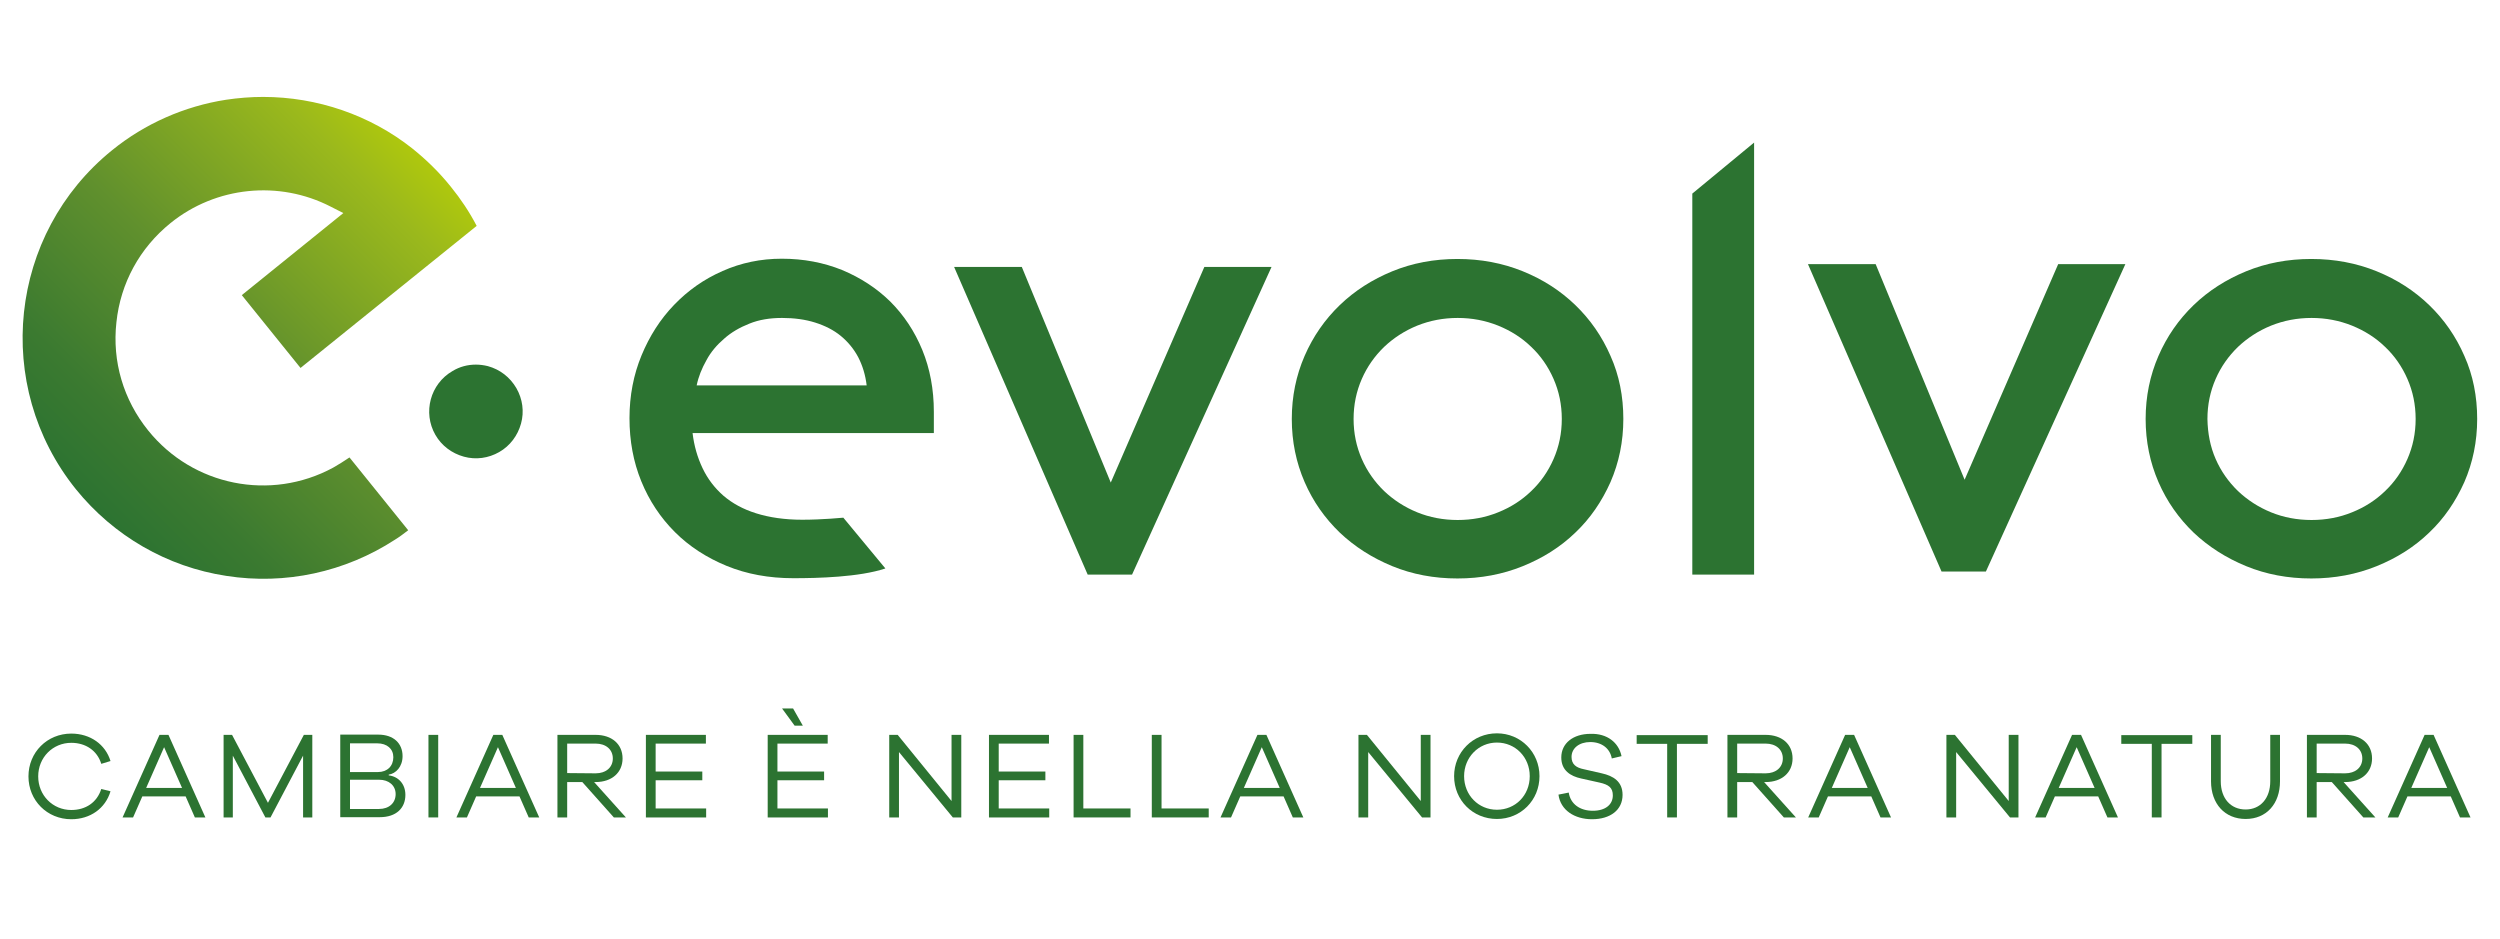 <?xml version="1.0" encoding="UTF-8"?> <!-- Generator: Adobe Illustrator 27.5.0, SVG Export Plug-In . SVG Version: 6.00 Build 0) --> <svg xmlns="http://www.w3.org/2000/svg" xmlns:xlink="http://www.w3.org/1999/xlink" version="1.1" id="Livello_1" x="0px" y="0px" viewBox="0 0 975 366.3" style="enable-background:new 0 0 975 366.3;" xml:space="preserve"> <style type="text/css"> .st0{fill:#2C7331;} .st1{fill:url(#SVGID_1_);} </style> <g> <path class="st0" d="M345.3,221.7c-10.2,3.4-26.4,3.8-35.9,3.8s-18.2-1.6-26-4.8s-14.6-7.6-20.2-13.2c-5.6-5.6-10-12.2-13.1-19.8 s-4.6-15.8-4.6-24.6s1.6-17,4.7-24.5c3.1-7.5,7.3-14.1,12.7-19.7s11.6-10,18.9-13.2c7.2-3.2,14.9-4.8,23.1-4.8 c8.5,0,16.3,1.5,23.5,4.4c7.2,3,13.5,7.1,18.8,12.3c5.3,5.3,9.5,11.6,12.5,18.9s4.5,15.4,4.5,24.1v8.3h-94.1 c0.6,5,1.9,9.5,3.9,13.7s4.7,7.7,8.1,10.7c3.5,3,7.7,5.3,12.8,6.9c5.1,1.6,11.1,2.5,18,2.5c7.8,0,16-0.8,16-0.8L345.3,221.7z M292.3,126.2c-3.8,1.5-7.1,3.4-9.9,5.9c-2.8,2.4-5.2,5.2-6.9,8.4c-1.8,3.2-3.1,6.4-3.8,9.8H338c-0.5-4.1-1.6-7.7-3.3-11 c-1.7-3.2-4-6-6.8-8.3s-6.2-4-10-5.2s-8.1-1.8-12.9-1.8C300.2,124,296,124.7,292.3,126.2z"></path> <path class="st0" d="M372.1,104.1h26.4l34.7,84.1l36.5-84.1h26.2l-54.4,120h-17.3L372.1,104.1z"></path> <path class="st0" d="M508.8,138.8c3.3-7.6,7.9-14.2,13.7-19.8c5.8-5.6,12.7-10,20.5-13.2s16.3-4.8,25.4-4.8s17.6,1.6,25.5,4.8 c7.9,3.2,14.7,7.6,20.5,13.2s10.4,12.2,13.7,19.8c3.4,7.6,5,15.8,5,24.6s-1.7,17-5,24.6c-3.4,7.6-7.9,14.2-13.7,19.7 c-5.8,5.6-12.6,9.9-20.5,13.1c-7.9,3.2-16.4,4.8-25.5,4.8s-17.6-1.6-25.4-4.8c-7.8-3.2-14.7-7.6-20.5-13.1 c-5.8-5.6-10.4-12.1-13.7-19.7c-3.3-7.6-5-15.8-5-24.6S505.5,146.4,508.8,138.8z M531.1,179c2.1,4.8,5,8.9,8.7,12.5 c3.7,3.5,8,6.3,12.9,8.3c4.9,2,10.2,3,15.8,3c5.6,0,10.9-1,15.8-3c5-2,9.3-4.8,12.9-8.3c3.7-3.5,6.6-7.7,8.7-12.5s3.2-10,3.2-15.6 s-1.1-10.8-3.2-15.6c-2.1-4.8-5-9-8.7-12.5c-3.7-3.6-8-6.3-12.9-8.3c-5-2-10.2-3-15.8-3c-5.6,0-10.8,1-15.8,3 c-4.9,2-9.2,4.8-12.9,8.3c-3.7,3.6-6.6,7.7-8.7,12.5c-2.1,4.8-3.2,10-3.2,15.6C527.9,169,529,174.2,531.1,179z"></path> <path class="st0" d="M684.1,224.1H660V75.5l24.1-19.9V224.1z"></path> <path class="st0" d="M705.1,103h26.4l34.7,84.1l36.5-84.1h26.2l-54.4,119.9h-17.3L705.1,103z"></path> <path class="st0" d="M841.8,138.8c3.3-7.6,7.9-14.2,13.7-19.8c5.8-5.6,12.7-10,20.5-13.2s16.3-4.8,25.4-4.8s17.6,1.6,25.5,4.8 c7.9,3.2,14.7,7.6,20.5,13.2s10.4,12.2,13.7,19.8c3.4,7.6,5,15.8,5,24.6s-1.7,17-5,24.6c-3.4,7.6-7.9,14.2-13.7,19.7 c-5.8,5.6-12.6,9.9-20.5,13.1c-7.9,3.2-16.4,4.8-25.5,4.8s-17.6-1.6-25.4-4.8s-14.7-7.6-20.5-13.1c-5.8-5.6-10.4-12.1-13.7-19.7 c-3.3-7.6-5-15.8-5-24.6S838.5,146.4,841.8,138.8z M864.1,179c2.1,4.8,5,8.9,8.7,12.5c3.7,3.5,8,6.3,12.9,8.3s10.2,3,15.8,3 c5.6,0,10.9-1,15.8-3c5-2,9.3-4.8,12.9-8.3c3.7-3.5,6.6-7.7,8.7-12.5s3.2-10,3.2-15.6s-1.1-10.8-3.2-15.6c-2.1-4.8-5-9-8.7-12.5 c-3.7-3.6-8-6.3-12.9-8.3c-5-2-10.2-3-15.8-3c-5.6,0-10.8,1-15.8,3c-4.9,2-9.2,4.8-12.9,8.3c-3.7,3.6-6.6,7.7-8.7,12.5 s-3.2,10-3.2,15.6C861,169,862,174.2,864.1,179z"></path> </g> <g> <path class="st0" d="M190.3,142.8c-1.6-0.4-3.2-0.6-4.7-0.6c-3.2,0-6.3,0.8-9.1,2.5c-8.7,5-11.7,16.2-6.7,24.9 c2.4,4.2,6.4,7.2,11.1,8.5c4.7,1.3,9.6,0.6,13.8-1.8l0,0c4.2-2.4,7.2-6.4,8.5-11.1s0.6-9.6-1.8-13.8 C198.9,147.1,195,144.1,190.3,142.8z"></path> </g> <g> <linearGradient id="SVGID_1_" gradientUnits="userSpaceOnUse" x1="168.767" y1="301.248" x2="35.903" y2="168.384" gradientTransform="matrix(1 0 0 -1 0 366.298)"> <stop offset="1.840691e-04" style="stop-color:#AFC80D"></stop> <stop offset="0.119" style="stop-color:#9BB91C"></stop> <stop offset="0.523" style="stop-color:#60902D"></stop> <stop offset="0.83" style="stop-color:#3B7A30"></stop> <stop offset="1" style="stop-color:#2C7331"></stop> </linearGradient> <path class="st1" d="M129.9,182.4c-24.4,13.2-54.7,7.1-72.1-14.5c-9.7-12-14.1-27-12.4-42.2c1.6-15.3,9.1-29,21.1-38.7 c17.7-14.3,42.3-16.8,62.5-6.4l4.9,2.5l-39.6,32l22.9,28.4l68.7-55.4c-2.8-5.4-6.2-10.5-10.1-15.3c-4.4-5.5-9.5-10.5-15-14.9 c-16.4-13-37.1-20.1-58.2-20.1c-4.8,0-9.7,0.4-14.4,1.1C72,41.4,56.5,48.2,43.7,58.6C3.4,91.2-2.9,150.4,29.6,190.8 c14.7,18.2,35.6,30.3,58.7,33.8c23,3.6,46.3-1.5,65.7-14.1c1.8-1.1,3.5-2.4,5.2-3.7l-22.9-28.4C134.1,179.9,132,181.2,129.9,182.4z "></path> </g> <g> <path class="st0" d="M39.5,307.7l3.6,0.9c-2,6.7-7.9,10.9-15.3,10.9c-9.4,0-16.7-7.3-16.7-16.7s7.3-16.7,16.7-16.7 c7.4,0,13.3,4.2,15.3,10.7l-3.6,1.1c-1.6-5.2-6.1-8.2-11.7-8.2c-7.2,0-12.9,5.7-12.9,13.1c0,7.4,5.7,13.1,12.9,13.1 C33.4,315.9,37.8,313,39.5,307.7z"></path> <path class="st0" d="M76,318.8l-3.6-8.2H55.5l-3.6,8.2h-4.1l14.4-32.2h3.5l14.4,32.2H76z M64,291.4l-7,15.9h14L64,291.4z"></path> <path class="st0" d="M121.8,318.8h-3.6v-24.1l-12.7,24.1h-2l-12.7-24.1v24.1h-3.6v-32.2h3.3l14,26.5l14-26.5h3.3V318.8z"></path> <path class="st0" d="M151.6,302.4c3.6,0.4,6.5,3.2,6.5,7.6c0,5.1-3.5,8.7-10,8.7h-15.4v-32.2h14.8c6,0,9.5,3.4,9.5,8.4 c0,4.1-2.6,6.8-5.4,7.2V302.4z M136.5,301.1h10.9c3.6,0,6-2.3,6-5.8c0-3.2-2.4-5.4-6.3-5.4h-10.6V301.1z M147.8,315.5 c4,0,6.5-2.4,6.5-5.8s-2.7-5.6-6.4-5.6h-11.4v11.4L147.8,315.5L147.8,315.5z"></path> <path class="st0" d="M167.1,318.8v-32.2h3.8v32.2H167.1z"></path> <path class="st0" d="M206.2,318.8l-3.6-8.2h-16.9l-3.6,8.2H178l14.4-32.2h3.5l14.4,32.2H206.2z M194.2,291.4l-7,15.9h14 L194.2,291.4z"></path> <path class="st0" d="M239.4,318.8L227.1,305h-5.9v13.8h-3.8v-32.2h14.9c6.3,0,10.5,3.6,10.5,9.2c0,5.5-4.2,9.2-10.5,9.2h-0.6 l12.4,13.8H239.4z M232.3,301.6c4,0,6.7-2.3,6.7-5.8s-2.7-5.8-6.7-5.8h-11.1v11.5L232.3,301.6L232.3,301.6z"></path> <path class="st0" d="M275.4,318.8h-23.5v-32.2h23.4v3.4h-19.6v10.9h18.2v3.4h-18.2v11h19.7L275.4,318.8L275.4,318.8z"></path> <path class="st0" d="M322.9,318.8h-23.5v-32.2h23.4v3.4h-19.6v10.9h18.2v3.4h-18.2v11h19.7L322.9,318.8L322.9,318.8z M305,276.3 h4.3l3.8,6.7h-3.2L305,276.3z"></path> <path class="st0" d="M374.9,318.8h-3.3l-21-25.5v25.5h-3.8v-32.2h3.3l21,25.8v-25.8h3.8V318.8z"></path> <path class="st0" d="M409.2,318.8h-23.5v-32.2h23.4v3.4h-19.6v10.9h18.2v3.4h-18.2v11h19.7V318.8z"></path> <path class="st0" d="M440.9,318.8h-22.2v-32.2h3.8v28.7h18.4V318.8z"></path> <path class="st0" d="M471.4,318.8h-22.2v-32.2h3.8v28.7h18.4V318.8z"></path> <path class="st0" d="M504.2,318.8l-3.6-8.2h-16.9l-3.6,8.2H476l14.4-32.2h3.5l14.4,32.2H504.2z M492.1,291.4l-7,15.9h14 L492.1,291.4z"></path> <path class="st0" d="M557.9,318.8h-3.3l-21-25.5v25.5h-3.8v-32.2h3.3l21,25.8v-25.8h3.8V318.8z"></path> <path class="st0" d="M600.4,302.7c0,9.4-7.3,16.7-16.6,16.7c-9.4,0-16.7-7.3-16.7-16.7c0-9.3,7.3-16.7,16.7-16.7 C593.1,286,600.4,293.4,600.4,302.7z M596.6,302.7c0-7.4-5.6-13.1-12.8-13.1c-7.2,0-12.8,5.8-12.8,13.1c0,7.4,5.6,13.1,12.8,13.1 C591,315.8,596.6,310.2,596.6,302.7z"></path> <path class="st0" d="M632.4,294.9l-3.8,0.9c-0.7-3.9-3.9-6.4-8.4-6.4c-4.3,0-7.3,2.4-7.3,5.8c0,2.9,1.8,4.2,4.8,4.8l7,1.6 c4.5,1,8.1,3.2,8.1,8.4c0,5.9-4.8,9.5-11.9,9.5c-6.8,0-12.3-3.5-13.1-9.6l4-0.8c0.7,4.5,4.4,7.1,9.4,7.1c4.9,0,7.8-2.4,7.8-6 c0-3-1.6-4.2-5.2-5l-7.2-1.6c-4.1-0.9-7.7-3.1-7.7-8.2c0-5.5,4.6-9.2,11.4-9.2C626.8,286,631.3,289.6,632.4,294.9z"></path> <path class="st0" d="M654,290.1v28.7h-3.8v-28.7h-11.9v-3.4H666v3.4H654z"></path> <path class="st0" d="M695.7,318.8L683.4,305h-5.9v13.8h-3.8v-32.2h14.9c6.3,0,10.5,3.6,10.5,9.2c0,5.5-4.2,9.2-10.5,9.2H688 l12.4,13.8H695.7z M688.6,301.6c4,0,6.7-2.3,6.7-5.8s-2.7-5.8-6.7-5.8h-11.1v11.5L688.6,301.6L688.6,301.6z"></path> <path class="st0" d="M733.4,318.8l-3.6-8.2h-16.9l-3.6,8.2h-4.1l14.4-32.2h3.5l14.4,32.2H733.4z M721.4,291.4l-7,15.9h14 L721.4,291.4z"></path> <path class="st0" d="M787.2,318.8h-3.3l-21-25.5v25.5h-3.8v-32.2h3.3l21,25.8v-25.8h3.8V318.8z"></path> <path class="st0" d="M821.9,318.8l-3.6-8.2h-16.9l-3.6,8.2h-4.1l14.4-32.2h3.5l14.4,32.2H821.9z M809.9,291.4l-7,15.9h14 L809.9,291.4z"></path> <path class="st0" d="M843,290.1v28.7h-3.8v-28.7h-11.9v-3.4H855v3.4H843z"></path> <path class="st0" d="M889.2,304.7c0,8.8-5.3,14.7-13.4,14.7s-13.5-5.9-13.5-14.7v-18.1h3.8v18.1c0,6.7,3.9,11,9.7,11 c5.8,0,9.6-4.4,9.6-11v-18.1h3.8V304.7z"></path> <path class="st0" d="M921.7,318.8L909.4,305h-5.9v13.8h-3.8v-32.2h14.9c6.3,0,10.5,3.6,10.5,9.2c0,5.5-4.2,9.2-10.5,9.2H914 l12.4,13.8H921.7z M914.6,301.6c4,0,6.7-2.3,6.7-5.8s-2.7-5.8-6.7-5.8h-11.1v11.5L914.6,301.6L914.6,301.6z"></path> <path class="st0" d="M959.4,318.8l-3.6-8.2h-16.9l-3.6,8.2h-4.1l14.4-32.2h3.5l14.4,32.2H959.4z M947.4,291.4l-7,15.9h14 L947.4,291.4z"></path> </g> </svg> 